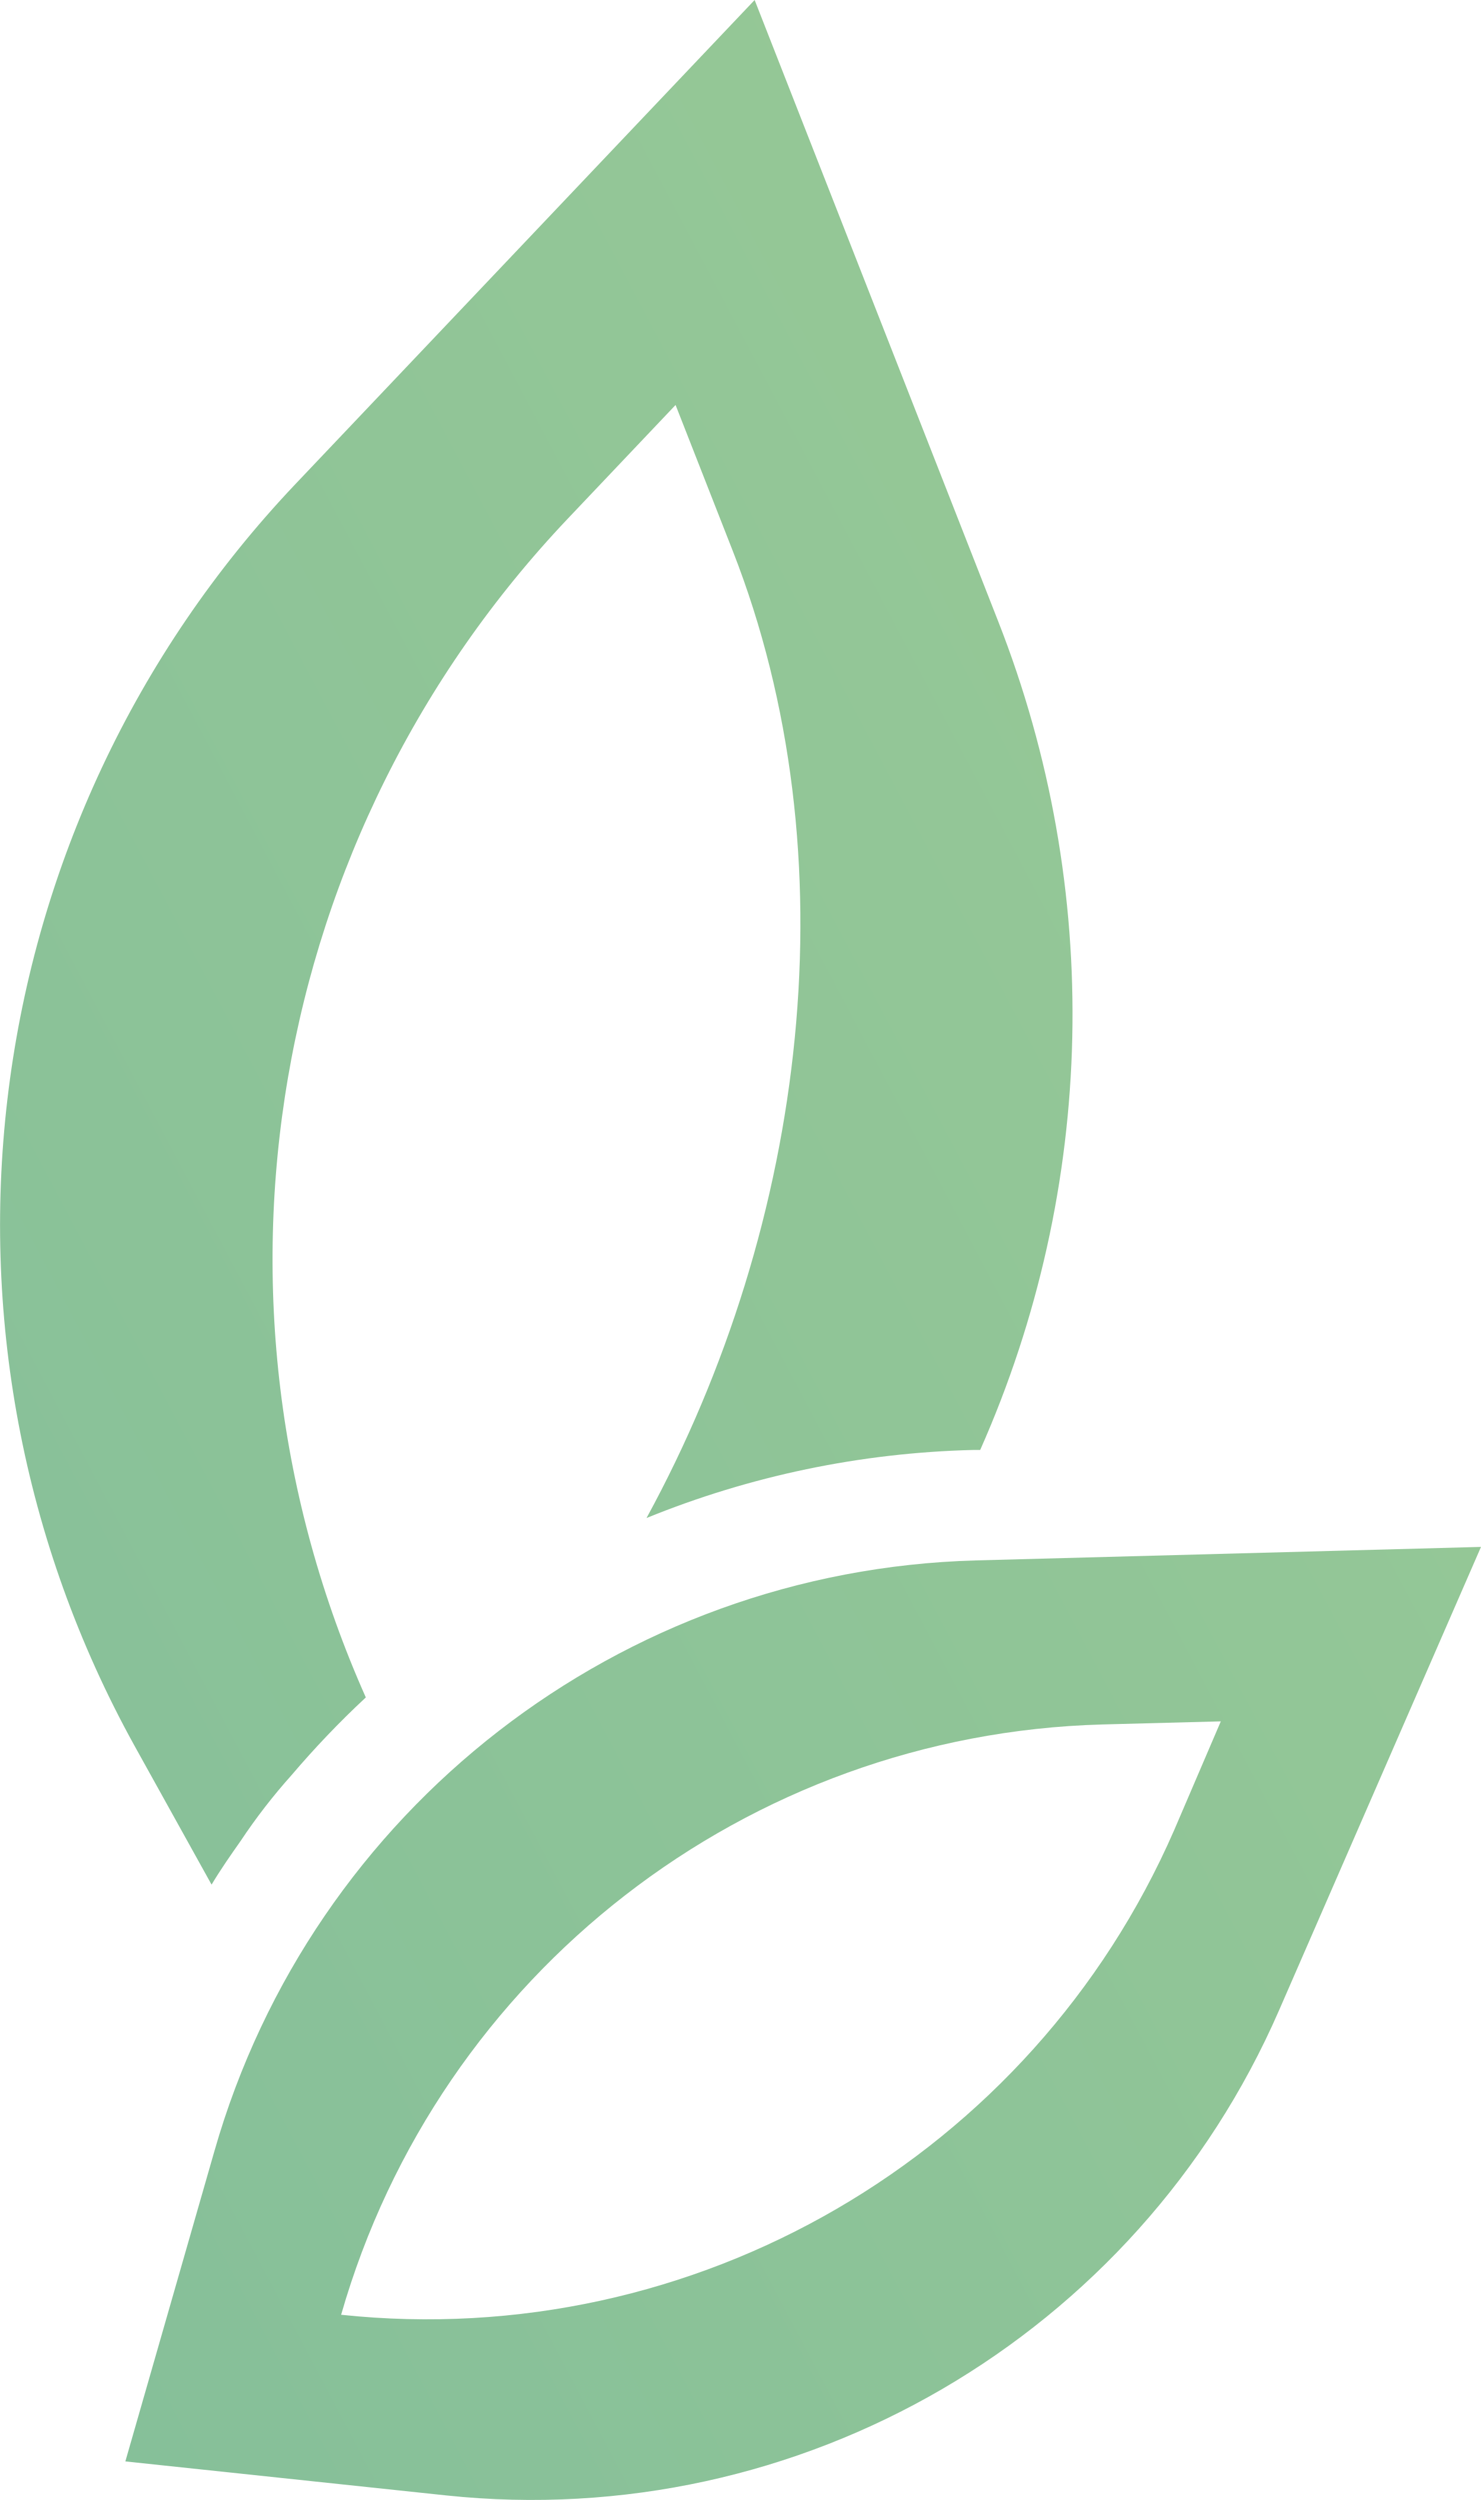 <?xml version="1.0" encoding="UTF-8"?><svg id="Calque_2" xmlns="http://www.w3.org/2000/svg" xmlns:xlink="http://www.w3.org/1999/xlink" viewBox="0 0 95.34 160.93"><defs><style>.cls-1{fill:url(#Dégradé_sans_nom_2);}.cls-2{fill:url(#Dégradé_sans_nom_2-2);}</style><linearGradient id="Dégradé_sans_nom_2" x1="-550.12" y1="15.22" x2="79.15" y2="347.71" gradientTransform="translate(0 382.99) scale(1 -1)" gradientUnits="userSpaceOnUse"><stop offset="0" stop-color="#3796aa"/><stop offset="1" stop-color="#96c896"/></linearGradient><linearGradient id="Dégradé_sans_nom_2-2" x1="-517.24" y1="-47" x2="112.03" y2="285.49" xlink:href="#Dégradé_sans_nom_2"/></defs><g id="Calque_1-2"><path class="cls-1" d="M13.62,121.32c.6-1,1.23-1.9,1.87-2.81,.99-1.49,2.09-2.91,3.28-4.24,1.5-1.76,3.09-3.43,4.78-5-11.41-25.6-6.28-55.54,13-75.88l6.94-7.32,3.68,9.39c7.68,19.59,4.82,43.26-5.55,62.26,6.68-2.72,13.79-4.2,21-4.38h.48c7.5-16.91,7.92-36.12,1.16-53.34L48.58,0,19.01,31.17C-1.78,53.1-5.96,85.98,8.68,112.42l4.94,8.9Z"/><path class="cls-2" d="M62.81,100.45c-22.87,.63-42.7,16-49,38l-5.74,20,20.66,2.19c22.77,2.4,44.47-10.24,53.61-31.23l13-29.83-32.53,.87Zm12.77,17.38c-9.16,20.97-30.86,33.59-53.62,31.18h0c6.31-21.99,26.13-37.37,49-38l7.63-.2-3.01,7.02Z"/></g></svg>